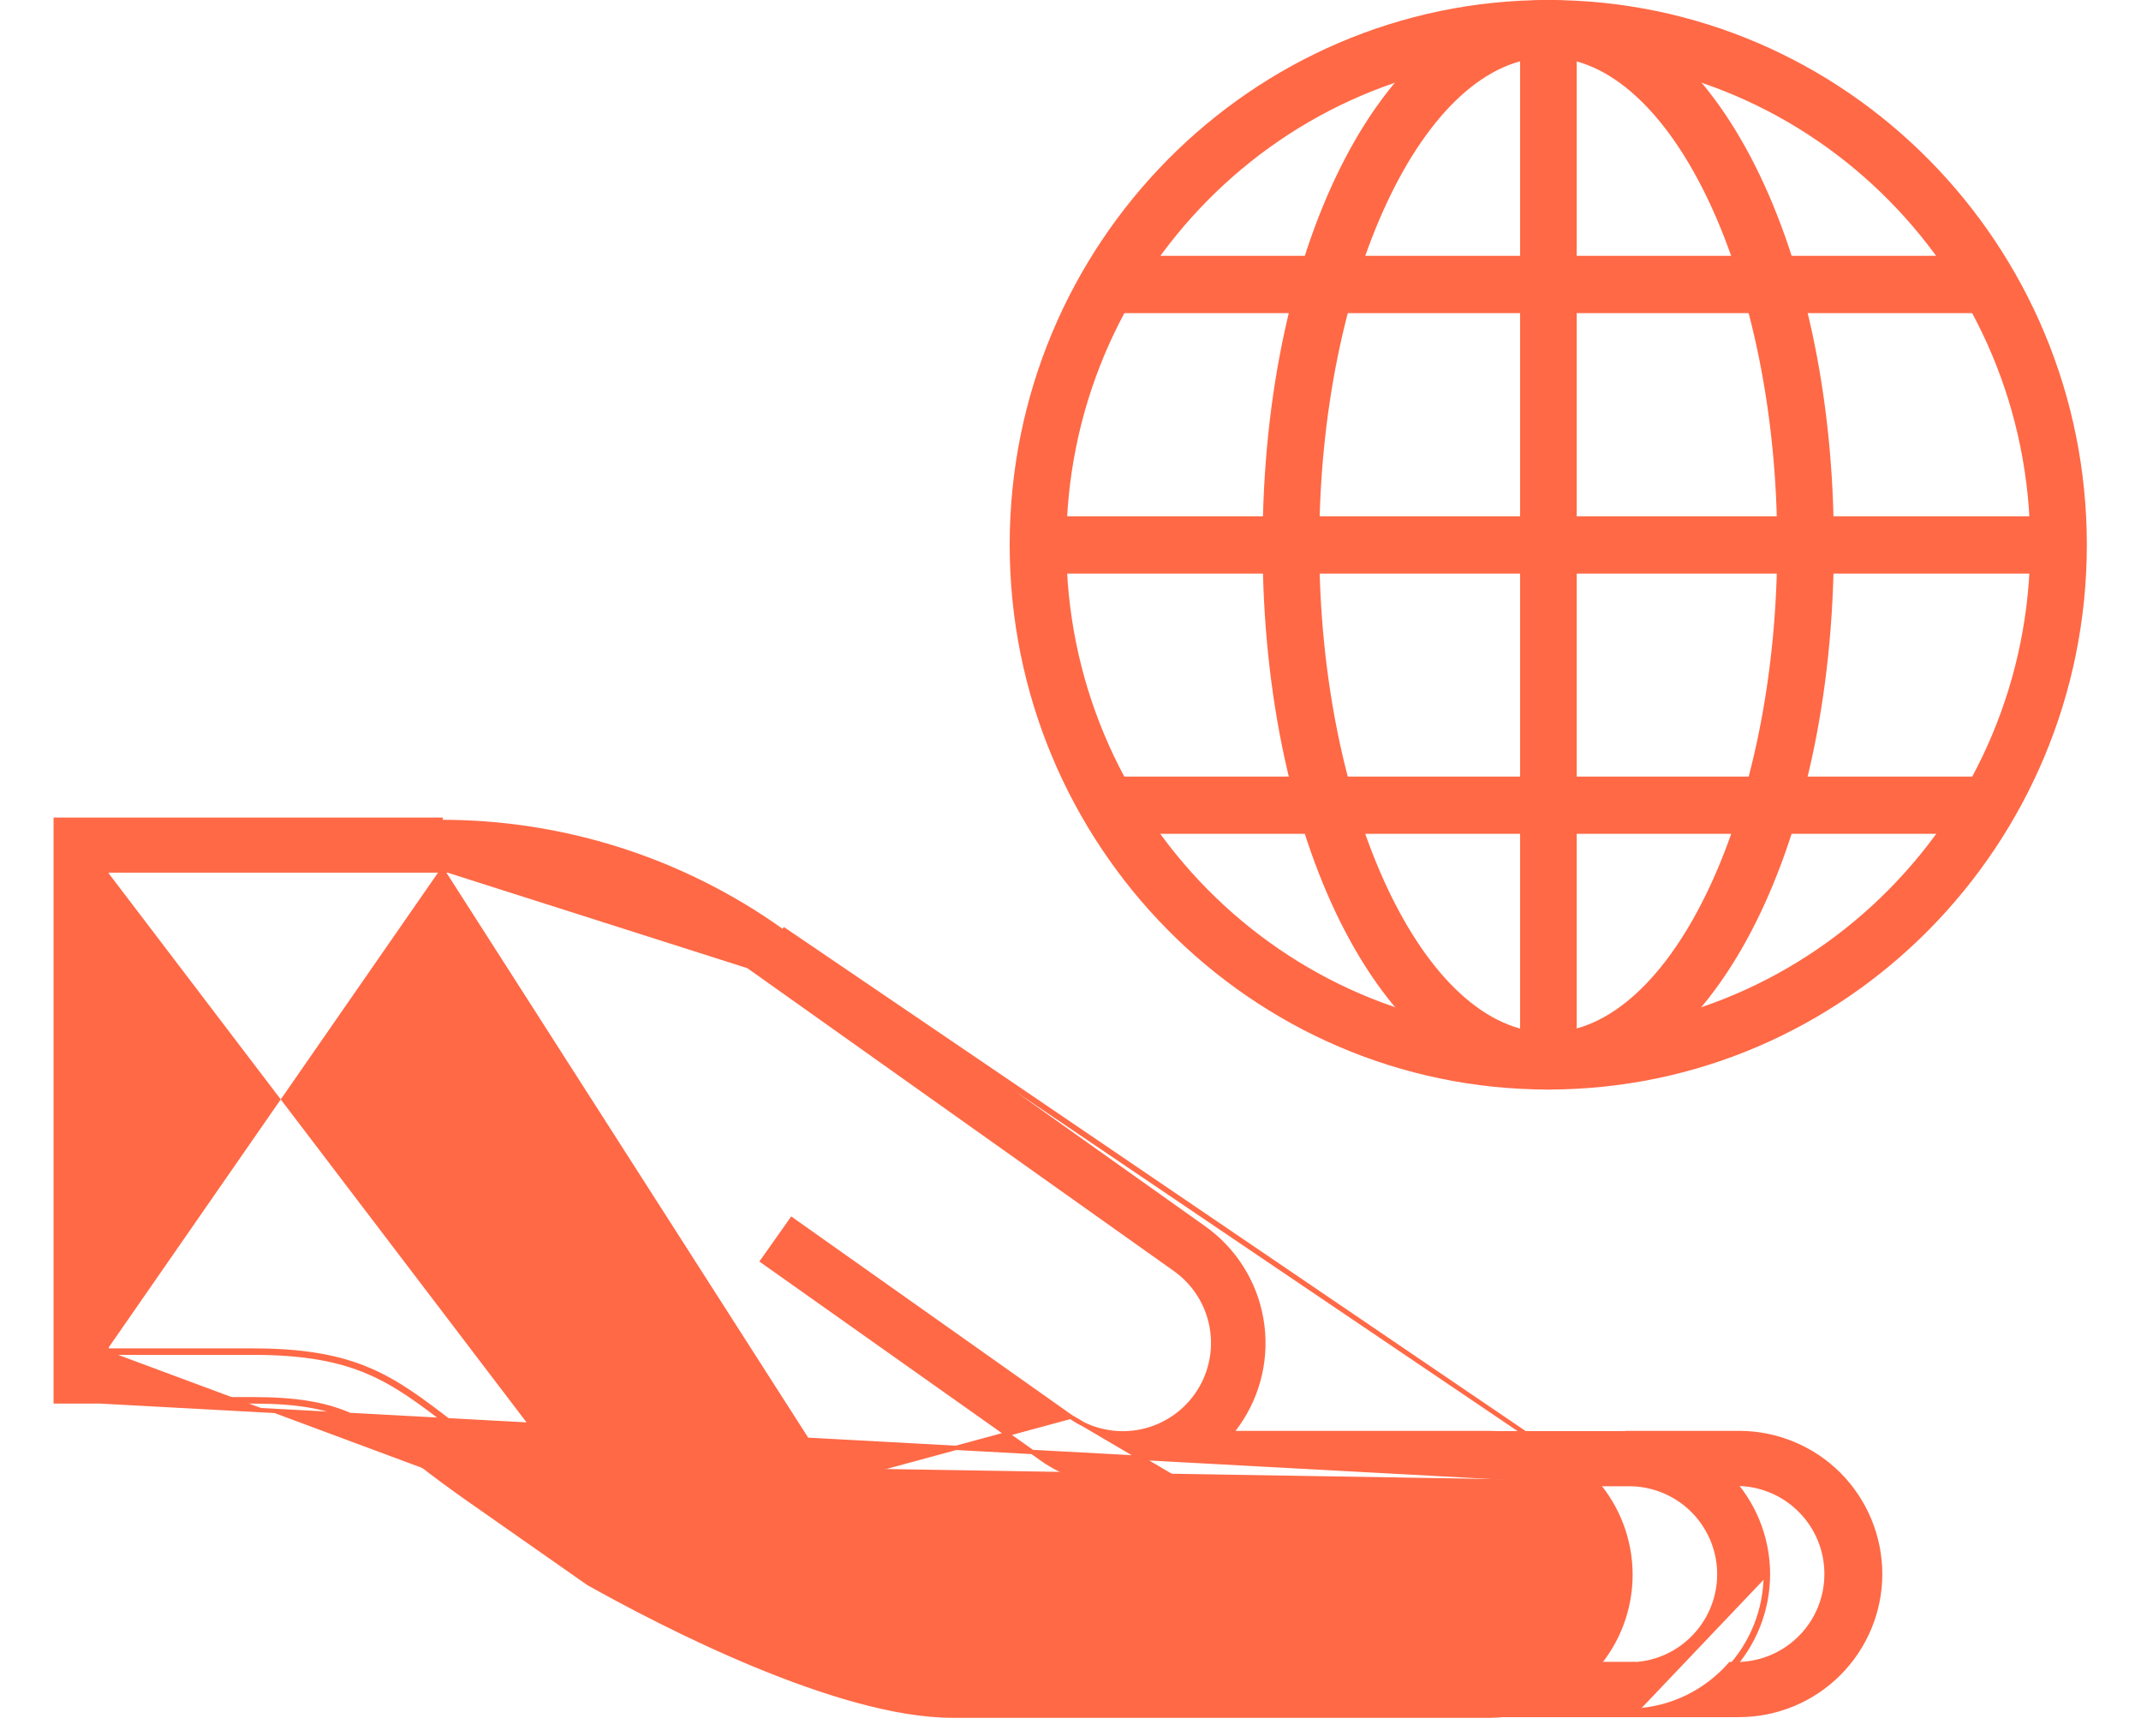 <svg width="37" height="30" viewBox="0 0 37 30" fill="none" xmlns="http://www.w3.org/2000/svg">
<path d="M35.57 8.922H18.016V9.912H35.57V8.922Z" fill="#FF6946"/>
<path d="M26.756 18.828C21.625 18.828 17.449 14.604 17.449 9.414C17.449 4.223 21.625 -0 26.756 -0C31.888 -0 36.064 4.223 36.064 9.414C36.064 14.604 31.888 18.828 26.756 18.828ZM26.756 0.993C22.163 0.993 18.428 4.771 18.428 9.417C18.428 14.063 22.163 17.841 26.756 17.841C31.35 17.841 35.085 14.063 35.085 9.417C35.085 4.771 31.35 0.993 26.756 0.993Z" fill="#FF6946"/>
<path d="M26.756 18.828C23.986 18.828 21.82 14.693 21.82 9.414C21.82 4.134 23.99 -0 26.756 -0C29.523 -0 31.692 4.134 31.692 9.414C31.692 14.693 29.523 18.828 26.756 18.828ZM26.756 0.993C24.61 0.993 22.799 4.85 22.799 9.417C22.799 13.984 24.613 17.841 26.756 17.841C28.899 17.841 30.713 13.984 30.713 9.417C30.713 4.85 28.899 0.993 26.756 0.993Z" fill="#FF6946"/>
<path d="M34.246 4.421H19.266V5.411H34.246V4.421Z" fill="#FF6946"/>
<path d="M34.246 13.42H19.266V14.409H34.246V13.42Z" fill="#FF6946"/>
<path d="M27.248 0.577H26.27V18.333H27.248V0.577Z" fill="#FF6946"/>
<path d="M27.562 25.588L27.561 25.588L27.564 25.596C27.959 26.042 28.177 26.617 28.177 27.212C28.177 27.809 27.958 28.385 27.561 28.832L27.561 28.832C27.332 29.088 27.052 29.293 26.739 29.433C26.425 29.574 26.086 29.647 25.743 29.648L25.743 29.648H16.463C15.465 29.648 14.202 29.249 13.039 28.767C11.876 28.285 10.808 27.717 10.199 27.376L10.198 27.376L10.198 27.376L10.164 27.356L10.161 27.354L10.161 27.354L8.152 25.947L8.151 25.947C7.799 25.7 7.507 25.484 7.25 25.283L7.273 25.253M27.562 25.588L13.503 16.081C11.784 14.856 9.725 14.2 7.614 14.204V14.166L7.614 14.166L1 14.166H0.963V14.204V24.18V24.218H1H4.368C5.113 24.218 5.592 24.302 6.004 24.476C6.417 24.65 6.766 24.915 7.25 25.283L7.25 25.283L7.273 25.253M27.562 25.588L27.555 25.58C27.326 25.324 27.045 25.119 26.732 24.978C26.418 24.838 26.078 24.765 25.735 24.764H25.735H21.273C21.314 24.715 21.353 24.664 21.39 24.612L21.39 24.612C21.761 24.083 21.908 23.429 21.797 22.793C21.687 22.156 21.328 21.59 20.8 21.217L13.525 16.05L27.562 25.588ZM7.273 25.253L7.27 25.251C6.305 24.517 5.862 24.18 4.368 24.18H1.037L27.533 25.617C27.924 26.057 28.139 26.624 28.139 27.212C28.139 27.8 27.924 28.367 27.533 28.807C27.308 29.059 27.032 29.261 26.723 29.399C26.415 29.538 26.081 29.61 25.743 29.611H16.463C14.482 29.611 11.435 28.025 10.217 27.344L10.183 27.324L8.173 25.917C7.821 25.669 7.53 25.454 7.273 25.253ZM25.772 28.761V28.767C26.172 28.757 26.554 28.594 26.837 28.311C27.13 28.018 27.294 27.622 27.294 27.208C27.294 26.794 27.13 26.398 26.837 26.105C26.545 25.813 26.148 25.649 25.735 25.649H19.45C18.928 25.662 18.416 25.504 17.991 25.2C17.991 25.2 17.991 25.199 17.991 25.199L13.206 21.813L13.175 21.791L13.197 21.761L13.661 21.104L13.683 21.073L13.713 21.095L18.503 24.483L25.772 28.761ZM25.772 28.761H25.735M25.772 28.761H25.735M25.735 28.761H16.455C15.548 28.761 14.327 28.355 13.214 27.882C12.104 27.409 11.107 26.872 10.647 26.613M25.735 28.761L10.647 26.613M7.622 15.005H1.841V15.043M7.622 15.005L16.455 28.799C14.624 28.799 11.547 27.163 10.627 26.644L8.641 25.258C8.306 25.022 8.023 24.807 7.773 24.617L7.767 24.612C6.762 23.843 6.143 23.376 4.376 23.376H1.841V23.339M7.622 15.005C9.567 15.001 11.465 15.605 13.049 16.734L7.622 15.005ZM1.841 15.043H1.804V23.339H1.841M1.841 15.043V23.339M1.841 15.043L7.622 15.043L7.622 15.043C9.559 15.039 11.449 15.64 13.027 16.764L13.027 16.764L20.305 21.932L20.305 21.932C20.643 22.171 20.873 22.534 20.943 22.942C21.013 23.351 20.919 23.77 20.68 24.108C20.441 24.447 20.077 24.676 19.669 24.747C19.261 24.817 18.841 24.722 18.503 24.483L10.647 26.613M1.841 23.339H4.376C5.263 23.339 5.865 23.456 6.372 23.671C6.878 23.886 7.288 24.198 7.79 24.583C7.79 24.583 7.79 24.583 7.79 24.583L7.796 24.587C8.045 24.777 8.328 24.992 8.663 25.227L10.647 26.613" fill="#FF6946" stroke="#FF6946" stroke-width="0.075"/>
<path d="M25.734 29.561L25.734 29.636L25.734 29.636L28.116 29.636H28.239L28.239 29.561L28.239 29.561L26.421 29.557V29.508V29.459L26.373 29.472C26.165 29.531 25.95 29.561 25.734 29.561Z" fill="#FF6946" stroke="#FF6946" stroke-width="0.075"/>
<path d="M30.553 27.201C30.552 26.556 30.295 25.938 29.839 25.482C29.382 25.025 28.762 24.768 28.116 24.768H25.734L25.734 24.843C26.068 24.843 26.397 24.914 26.701 25.05C27.005 25.187 27.277 25.386 27.499 25.634L27.51 25.646H27.527H28.116V25.646L28.117 25.646C28.527 25.637 28.925 25.789 29.224 26.071C29.522 26.353 29.698 26.741 29.712 27.151C29.726 27.562 29.577 27.961 29.298 28.262C29.02 28.564 28.634 28.743 28.224 28.761H28.116H27.525H27.508L27.497 28.774C27.197 29.11 26.807 29.354 26.373 29.476L26.346 29.484V29.512V29.599V29.636H26.384H28.239V29.636L28.241 29.636C28.865 29.604 29.453 29.333 29.883 28.88C30.313 28.428 30.552 27.828 30.553 27.205C30.553 27.203 30.553 27.202 30.553 27.201V27.201ZM30.516 27.205C30.515 27.819 30.279 28.409 29.856 28.855C29.432 29.301 28.853 29.567 28.239 29.599L30.516 27.205Z" fill="#FF6946" stroke="#FF6946" stroke-width="0.075"/>
<path d="M28.227 28.757H28.118H27.531H27.527V28.795V28.832H27.531H28.118H28.227V28.795V28.757Z" fill="#FF6946" stroke="#FF6946" stroke-width="0.075"/>
<path d="M32.492 27.199V27.199C32.491 26.555 32.235 25.937 31.781 25.48C31.326 25.024 30.709 24.767 30.065 24.764H30.064H28.125L28.125 24.838C28.458 24.839 28.788 24.91 29.092 25.046C29.396 25.183 29.668 25.382 29.89 25.63L29.901 25.642H29.918H30.064C30.467 25.657 30.849 25.827 31.129 26.118C31.41 26.408 31.566 26.796 31.566 27.2C31.566 27.604 31.41 27.992 31.129 28.282C30.849 28.572 30.467 28.743 30.064 28.757H29.92H29.903L29.892 28.77C29.684 29.005 29.431 29.196 29.149 29.332C28.866 29.468 28.559 29.546 28.246 29.561L28.248 29.636H30.056H30.056C30.702 29.635 31.322 29.378 31.778 28.921C32.235 28.464 32.492 27.845 32.492 27.199Z" fill="#FF6946" stroke="#FF6946" stroke-width="0.075"/>
</svg>
